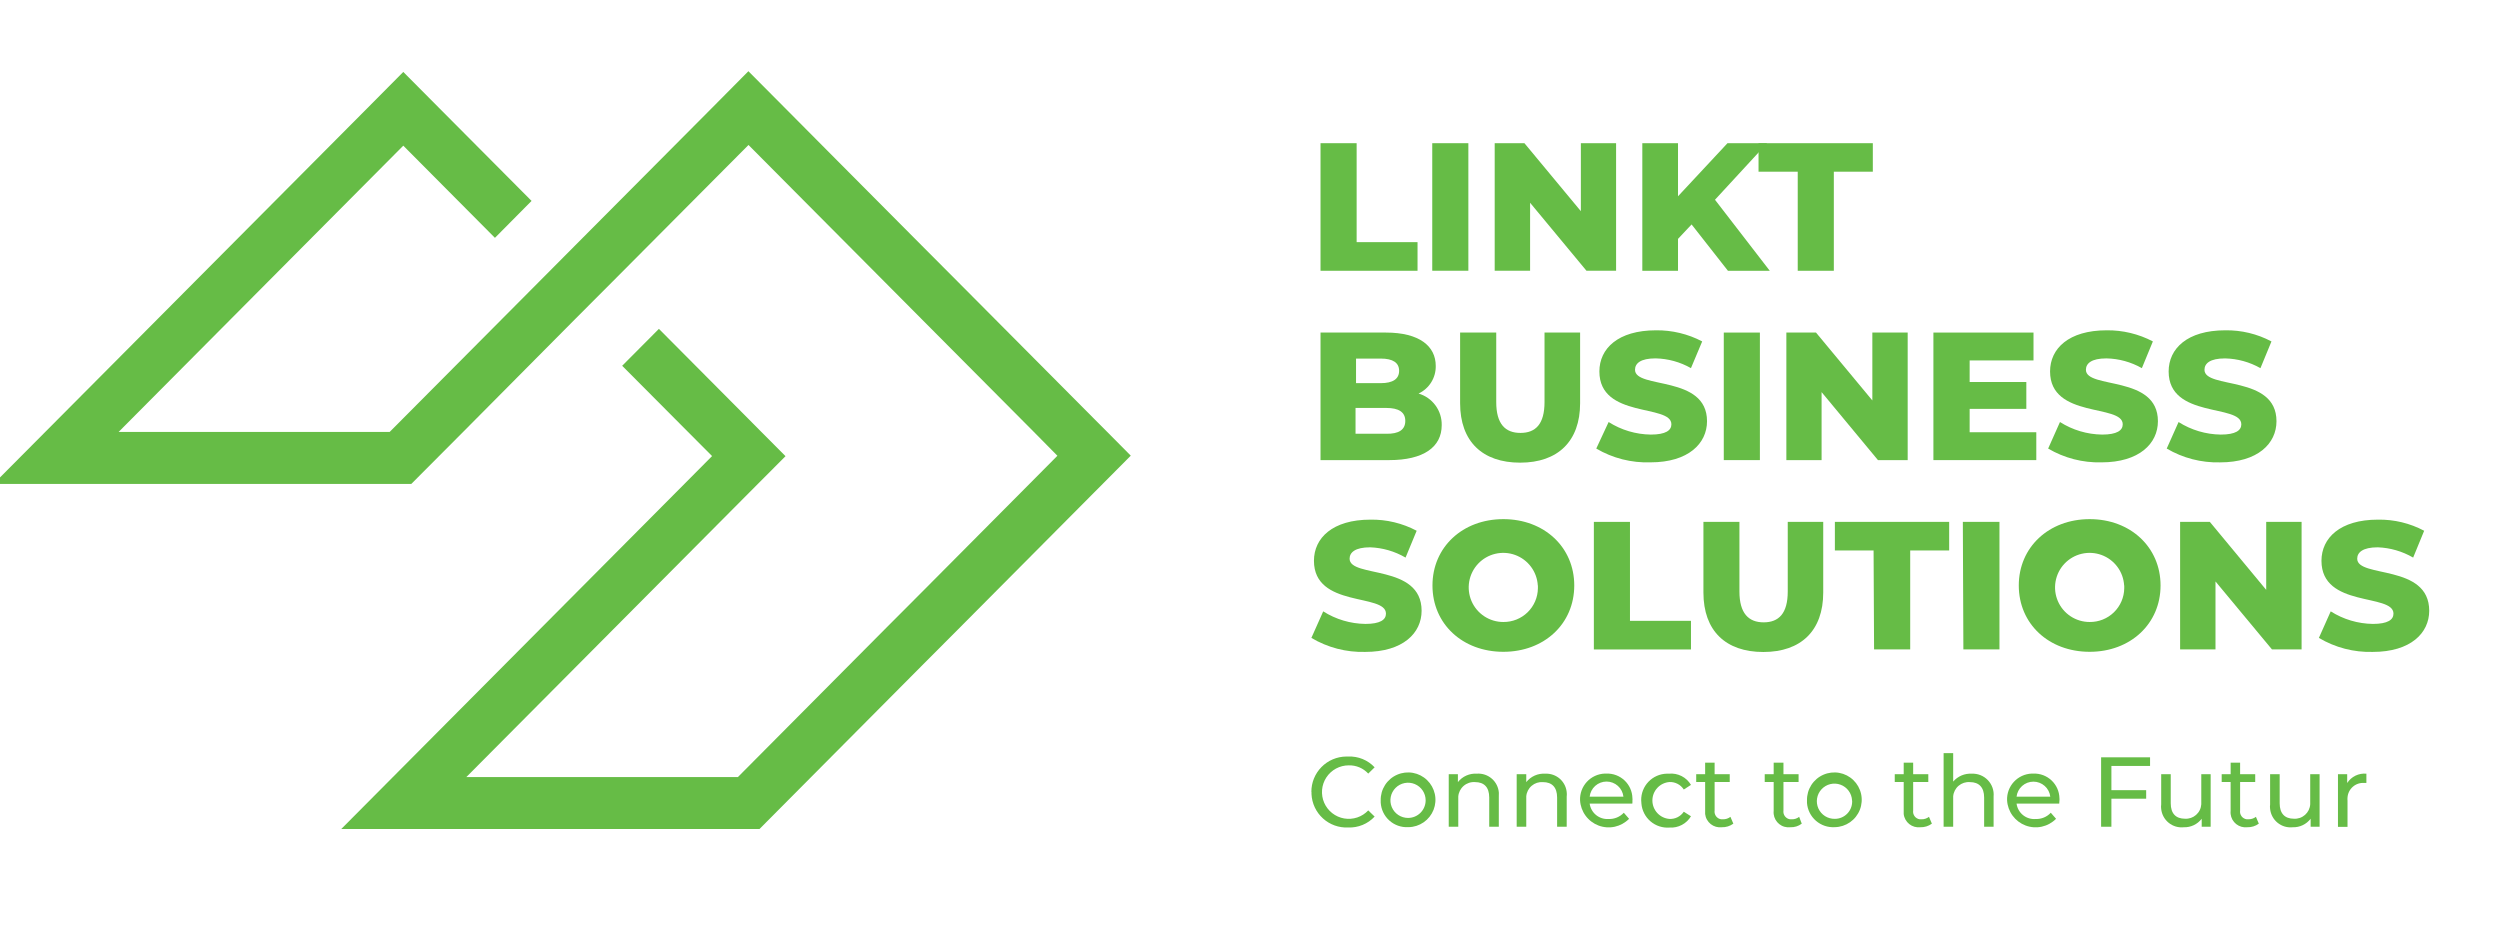 <svg width="162" height="60" viewBox="0 0 162 60" fill="none" xmlns="http://www.w3.org/2000/svg">
<g clip-path="url(#clip0_47_54)">
<path d="M85.57 9.279H87.91V15.691H91.856V17.546H85.57V9.279Z" fill="#66BC46"/>
<path d="M92.81 9.279H95.15V17.544H92.81V9.279Z" fill="#66BC46"/>
<path d="M104.723 9.279V17.544H102.803L99.15 13.139V17.544H96.856V9.279H98.783L102.44 13.685V9.279H104.723Z" fill="#66BC46"/>
<path d="M109.615 14.544L108.735 15.48V17.547H106.422V9.279H108.735V12.719L111.941 9.279H114.51L111.131 12.944L114.684 17.55H111.973L109.615 14.544Z" fill="#66BC46"/>
<path d="M116.493 11.126H113.953V9.279H121.359V11.126H118.832V17.546H116.493V11.126Z" fill="#66BC46"/>
<path d="M93.423 27.548C93.423 28.974 92.243 29.815 90.024 29.815H85.57V21.55H89.803C91.976 21.55 93.036 22.43 93.036 23.71C93.044 24.084 92.943 24.453 92.745 24.771C92.548 25.089 92.262 25.343 91.923 25.502C92.363 25.631 92.748 25.901 93.019 26.271C93.291 26.641 93.432 27.089 93.423 27.548ZM87.871 23.236V24.828H89.477C90.257 24.828 90.663 24.556 90.663 24.029C90.663 23.503 90.257 23.236 89.477 23.236H87.871ZM91.063 27.275C91.063 26.704 90.635 26.435 89.837 26.435H87.839V28.108H89.837C90.636 28.121 91.063 27.854 91.063 27.275Z" fill="#66BC46"/>
<path d="M94.615 26.128V21.55H96.956V26.055C96.956 27.475 97.542 28.053 98.525 28.053C99.508 28.053 100.085 27.482 100.085 26.055V21.55H102.391V26.128C102.391 28.595 100.951 29.98 98.505 29.98C96.059 29.98 94.615 28.606 94.615 26.128Z" fill="#66BC46"/>
<path d="M103.438 29.067L104.239 27.347C105.057 27.867 106.003 28.148 106.972 28.161C107.939 28.161 108.306 27.888 108.306 27.494C108.306 26.162 103.64 27.141 103.64 24.07C103.64 22.591 104.845 21.404 107.306 21.404C108.349 21.391 109.379 21.639 110.302 22.124L109.574 23.855C108.874 23.457 108.086 23.24 107.281 23.223C106.301 23.223 105.949 23.549 105.949 23.962C105.949 25.229 110.615 24.281 110.615 27.295C110.615 28.734 109.407 29.96 106.955 29.96C105.721 30.003 104.501 29.693 103.438 29.067Z" fill="#66BC46"/>
<path d="M111.701 21.55H114.041V29.815H111.701V21.55Z" fill="#66BC46"/>
<path d="M123.618 21.55V29.815H121.692L118.039 25.409V29.815H115.756V21.55H117.677L121.328 25.948V21.55H123.618Z" fill="#66BC46"/>
<path d="M131.952 28.009V29.815H125.285V21.55H131.771V23.356H127.633V24.754H131.306V26.495H127.633V28.009H131.952Z" fill="#66BC46"/>
<path d="M132.72 29.067L133.486 27.347C134.304 27.867 135.25 28.148 136.219 28.161C137.186 28.161 137.553 27.888 137.553 27.494C137.553 26.162 132.844 27.141 132.844 24.07C132.844 22.591 134.05 21.404 136.51 21.404C137.553 21.391 138.583 21.639 139.506 22.124L138.793 23.856C138.093 23.458 137.306 23.241 136.501 23.224C135.521 23.224 135.167 23.551 135.167 23.963C135.167 25.23 139.833 24.283 139.833 27.296C139.833 28.736 138.627 29.961 136.174 29.961C134.962 29.993 133.764 29.683 132.72 29.067Z" fill="#66BC46"/>
<path d="M140.404 29.067L141.171 27.348C141.989 27.866 142.935 28.148 143.903 28.161C144.871 28.161 145.237 27.889 145.237 27.495C145.237 26.162 140.528 27.141 140.528 24.071C140.528 22.591 141.734 21.404 144.194 21.404C145.238 21.387 146.269 21.635 147.191 22.125L146.477 23.857C145.777 23.459 144.989 23.242 144.184 23.225C143.204 23.225 142.85 23.551 142.85 23.964C142.85 25.231 147.516 24.283 147.516 27.296C147.516 28.736 146.31 29.962 143.858 29.962C142.645 29.993 141.449 29.683 140.404 29.067Z" fill="#66BC46"/>
<path d="M84.977 41.336L85.744 39.616C86.562 40.136 87.508 40.417 88.477 40.43C89.443 40.43 89.81 40.157 89.81 39.763C89.81 38.431 85.144 39.41 85.144 36.339C85.144 34.867 86.344 33.673 88.804 33.673C89.847 33.656 90.878 33.904 91.8 34.393L91.08 36.132C90.382 35.724 89.594 35.495 88.787 35.466C87.808 35.466 87.454 35.8 87.454 36.205C87.454 37.472 92.12 36.526 92.12 39.578C92.12 41.017 90.92 42.244 88.461 42.244C87.237 42.277 86.029 41.962 84.977 41.336Z" fill="#66BC46"/>
<path d="M92.824 37.938C92.824 35.459 94.771 33.64 97.416 33.64C100.062 33.64 102.012 35.454 102.012 37.938C102.012 40.422 100.066 42.237 97.419 42.237C94.772 42.237 92.824 40.431 92.824 37.938ZM99.649 37.938C99.625 37.501 99.472 37.081 99.211 36.73C98.95 36.378 98.592 36.111 98.18 35.961C97.769 35.811 97.323 35.785 96.897 35.886C96.471 35.986 96.083 36.21 95.783 36.528C95.483 36.847 95.282 37.246 95.206 37.677C95.13 38.108 95.183 38.552 95.356 38.954C95.53 39.356 95.818 39.698 96.184 39.938C96.55 40.178 96.978 40.306 97.416 40.305C98.003 40.312 98.569 40.086 98.989 39.676C99.409 39.266 99.649 38.706 99.656 38.12C99.656 38.062 99.656 38.004 99.656 37.947L99.649 37.938Z" fill="#66BC46"/>
<path d="M103.282 33.818H105.622V40.23H109.575V42.085H103.282V33.818Z" fill="#66BC46"/>
<path d="M110.382 38.397V33.818H112.715V38.331C112.715 39.743 113.309 40.328 114.285 40.328C115.261 40.328 115.846 39.758 115.846 38.331V33.818H118.145V38.397C118.145 40.869 116.705 42.249 114.265 42.249C111.824 42.249 110.382 40.875 110.382 38.397Z" fill="#66BC46"/>
<path d="M121.408 35.671H118.9V33.816H126.306V35.671H123.781V42.083H121.44L121.408 35.671Z" fill="#66BC46"/>
<path d="M127.192 33.818H129.565V42.083H127.227L127.192 33.818Z" fill="#66BC46"/>
<path d="M130.817 37.938C130.817 35.459 132.765 33.64 135.411 33.64C138.056 33.64 140.004 35.459 140.004 37.938C140.004 40.418 138.058 42.237 135.411 42.237C132.764 42.237 130.817 40.431 130.817 37.938ZM137.644 37.938C137.619 37.501 137.467 37.081 137.206 36.73C136.945 36.378 136.586 36.111 136.175 35.961C135.764 35.811 135.317 35.785 134.891 35.886C134.465 35.986 134.078 36.21 133.778 36.528C133.477 36.847 133.277 37.246 133.201 37.677C133.125 38.108 133.177 38.552 133.351 38.954C133.525 39.356 133.812 39.698 134.178 39.938C134.544 40.178 134.973 40.306 135.411 40.305C135.998 40.312 136.563 40.086 136.983 39.676C137.403 39.266 137.644 38.706 137.651 38.12C137.651 38.062 137.651 38.004 137.651 37.947L137.644 37.938Z" fill="#66BC46"/>
<path d="M149.143 33.818V42.083H147.224L143.564 37.678V42.083H141.271V33.818H143.197L146.85 38.224V33.818H149.143Z" fill="#66BC46"/>
<path d="M150.264 41.336L151.03 39.616C151.848 40.135 152.794 40.417 153.763 40.43C154.73 40.43 155.097 40.157 155.097 39.763C155.097 38.431 150.431 39.41 150.431 36.339C150.431 34.867 151.631 33.673 154.089 33.673C155.133 33.655 156.164 33.903 157.086 34.393L156.372 36.132C155.675 35.725 154.887 35.496 154.079 35.466C153.099 35.466 152.747 35.8 152.747 36.205C152.747 37.472 157.413 36.526 157.413 39.578C157.413 41.017 156.213 42.244 153.753 42.244C152.527 42.278 151.317 41.963 150.264 41.336Z" fill="#66BC46"/>
<path d="M84.977 51.321C84.972 50.717 85.208 50.136 85.632 49.705C86.055 49.274 86.633 49.029 87.237 49.023H87.364C87.683 49.009 88.001 49.065 88.296 49.185C88.592 49.306 88.858 49.489 89.076 49.722L88.662 50.128C88.501 49.954 88.305 49.816 88.087 49.724C87.868 49.632 87.632 49.588 87.395 49.595C87.108 49.595 86.825 49.667 86.572 49.803C86.32 49.94 86.105 50.138 85.947 50.378C85.79 50.618 85.695 50.894 85.67 51.18C85.646 51.467 85.693 51.755 85.807 52.018C85.922 52.282 86.1 52.513 86.326 52.69C86.552 52.868 86.818 52.987 87.101 53.036C87.384 53.085 87.675 53.063 87.948 52.972C88.22 52.881 88.466 52.723 88.662 52.514L89.076 52.914C88.859 53.148 88.593 53.333 88.297 53.455C88.002 53.577 87.683 53.633 87.364 53.621C87.066 53.635 86.768 53.591 86.487 53.49C86.206 53.389 85.947 53.234 85.727 53.033C85.506 52.832 85.326 52.59 85.199 52.32C85.072 52.05 84.999 51.757 84.985 51.459V51.317L84.977 51.321Z" fill="#66BC46"/>
<path d="M89.47 51.861C89.463 51.51 89.561 51.166 89.75 50.87C89.939 50.575 90.212 50.342 90.534 50.202C90.855 50.062 91.211 50.02 91.556 50.081C91.902 50.143 92.221 50.306 92.474 50.55C92.726 50.793 92.901 51.106 92.976 51.448C93.051 51.791 93.023 52.148 92.895 52.475C92.766 52.801 92.544 53.083 92.256 53.283C91.968 53.483 91.627 53.594 91.277 53.6H91.244C90.797 53.622 90.36 53.467 90.028 53.168C89.695 52.869 89.495 52.45 89.47 52.004V51.861ZM92.382 51.861C92.382 51.635 92.316 51.415 92.19 51.227C92.065 51.039 91.886 50.893 91.678 50.807C91.469 50.72 91.24 50.698 91.018 50.742C90.797 50.786 90.593 50.894 90.434 51.054C90.274 51.214 90.165 51.417 90.121 51.638C90.077 51.86 90.1 52.089 90.186 52.298C90.273 52.506 90.419 52.685 90.607 52.81C90.794 52.935 91.015 53.002 91.241 53.002C91.544 53.002 91.834 52.882 92.048 52.668C92.262 52.454 92.382 52.164 92.382 51.861Z" fill="#66BC46"/>
<path d="M97.123 51.613V53.572H96.502V51.679C96.502 51.012 96.17 50.68 95.583 50.68C95.315 50.66 95.05 50.748 94.847 50.923C94.643 51.098 94.517 51.346 94.496 51.614C94.496 51.677 94.496 51.739 94.496 51.801V53.572H93.878V50.166H94.472V50.68C94.617 50.496 94.804 50.351 95.018 50.256C95.232 50.161 95.465 50.119 95.699 50.133C95.874 50.121 96.05 50.143 96.217 50.198C96.383 50.254 96.537 50.341 96.67 50.457C96.803 50.572 96.911 50.712 96.989 50.869C97.068 51.027 97.114 51.198 97.126 51.373C97.13 51.453 97.129 51.533 97.123 51.613Z" fill="#66BC46"/>
<path d="M101.522 51.614V53.573H100.901V51.68C100.901 51.014 100.569 50.681 99.982 50.681C99.717 50.661 99.455 50.746 99.252 50.919C99.05 51.091 98.924 51.337 98.902 51.601V53.573H98.281V50.167H98.902V50.681C99.047 50.498 99.234 50.352 99.448 50.257C99.661 50.162 99.894 50.12 100.128 50.135C100.302 50.125 100.477 50.151 100.642 50.209C100.807 50.267 100.959 50.358 101.089 50.474C101.219 50.592 101.324 50.733 101.4 50.891C101.475 51.049 101.518 51.22 101.528 51.394C101.533 51.468 101.531 51.541 101.522 51.614Z" fill="#66BC46"/>
<path d="M105.774 52.072H103.01C103.049 52.364 103.198 52.629 103.426 52.815C103.654 53 103.944 53.092 104.237 53.071C104.421 53.078 104.605 53.045 104.775 52.975C104.945 52.905 105.098 52.799 105.223 52.665L105.564 53.058C105.312 53.315 104.991 53.493 104.64 53.571C104.288 53.648 103.922 53.622 103.585 53.495C103.249 53.368 102.956 53.145 102.744 52.855C102.531 52.565 102.408 52.219 102.388 51.86C102.37 51.419 102.528 50.988 102.828 50.663C103.127 50.339 103.543 50.146 103.985 50.128H104.095C104.31 50.121 104.525 50.156 104.726 50.232C104.928 50.308 105.112 50.424 105.269 50.571C105.426 50.719 105.552 50.896 105.64 51.093C105.728 51.29 105.776 51.502 105.781 51.717C105.789 51.773 105.789 51.829 105.781 51.884C105.786 51.947 105.783 52.01 105.774 52.072ZM103.01 51.626H105.198C105.168 51.356 105.041 51.107 104.839 50.926C104.637 50.745 104.375 50.645 104.104 50.645C103.833 50.645 103.571 50.745 103.369 50.926C103.167 51.107 103.039 51.356 103.01 51.626Z" fill="#66BC46"/>
<path d="M106.349 51.86C106.342 51.412 106.512 50.979 106.822 50.656C107.132 50.333 107.558 50.145 108.006 50.134H108.148C108.431 50.107 108.715 50.161 108.968 50.29C109.221 50.419 109.431 50.617 109.575 50.861L109.109 51.161C109.01 51.007 108.872 50.88 108.71 50.795C108.548 50.71 108.366 50.668 108.183 50.675C107.881 50.698 107.6 50.834 107.394 51.056C107.189 51.277 107.075 51.569 107.075 51.871C107.075 52.173 107.189 52.464 107.394 52.686C107.6 52.908 107.881 53.044 108.183 53.067C108.364 53.075 108.544 53.037 108.707 52.955C108.869 52.873 109.007 52.751 109.109 52.6L109.575 52.894C109.434 53.132 109.229 53.326 108.985 53.455C108.74 53.584 108.464 53.644 108.188 53.626C107.739 53.661 107.294 53.516 106.952 53.223C106.61 52.93 106.398 52.513 106.363 52.064V52.054C106.353 51.99 106.348 51.925 106.349 51.86Z" fill="#66BC46"/>
<path d="M112.32 53.373C112.104 53.532 111.841 53.614 111.574 53.605C111.446 53.62 111.318 53.61 111.194 53.575C111.071 53.54 110.956 53.481 110.856 53.402C110.755 53.322 110.672 53.224 110.61 53.112C110.547 53 110.508 52.877 110.493 52.749C110.488 52.678 110.488 52.607 110.493 52.535V50.673H109.914V50.167H110.493V49.421H111.107V50.167H112.087V50.673H111.107V52.52C111.097 52.585 111.1 52.652 111.117 52.717C111.133 52.781 111.162 52.842 111.202 52.895C111.241 52.948 111.291 52.992 111.349 53.026C111.406 53.06 111.469 53.081 111.535 53.09H111.645C111.821 53.095 111.993 53.039 112.132 52.931L112.32 53.373Z" fill="#66BC46"/>
<path d="M116.754 53.373C116.542 53.535 116.28 53.617 116.013 53.605C115.886 53.62 115.757 53.61 115.634 53.575C115.511 53.541 115.396 53.481 115.295 53.402C115.195 53.322 115.112 53.224 115.05 53.112C114.988 53 114.948 52.877 114.934 52.749C114.927 52.678 114.927 52.607 114.934 52.535V50.673H114.354V50.167H114.934V49.421H115.568V50.167H116.548V50.673H115.568V52.52C115.558 52.585 115.562 52.652 115.578 52.717C115.594 52.781 115.623 52.841 115.663 52.894C115.703 52.947 115.753 52.992 115.81 53.026C115.867 53.059 115.93 53.081 115.996 53.09H116.106C116.28 53.096 116.45 53.039 116.585 52.931L116.754 53.373Z" fill="#66BC46"/>
<path d="M117.093 51.861C117.086 51.51 117.184 51.166 117.373 50.87C117.562 50.575 117.835 50.342 118.157 50.202C118.478 50.062 118.834 50.02 119.179 50.081C119.525 50.143 119.844 50.306 120.097 50.55C120.349 50.793 120.524 51.106 120.599 51.448C120.674 51.791 120.646 52.148 120.518 52.475C120.39 52.801 120.167 53.083 119.879 53.283C119.591 53.483 119.25 53.594 118.9 53.6C118.452 53.63 118.012 53.481 117.673 53.187C117.335 52.893 117.126 52.478 117.093 52.031V51.861ZM120.013 51.861C120.001 51.637 119.924 51.421 119.79 51.241C119.657 51.06 119.473 50.923 119.262 50.847C119.051 50.77 118.822 50.758 118.604 50.81C118.386 50.863 118.188 50.979 118.036 51.144C117.883 51.308 117.782 51.514 117.746 51.736C117.71 51.957 117.74 52.184 117.832 52.389C117.924 52.593 118.074 52.766 118.264 52.886C118.454 53.005 118.675 53.066 118.9 53.061C119.197 53.061 119.482 52.943 119.692 52.733C119.902 52.523 120.02 52.238 120.02 51.941V51.928C120.016 51.906 120.013 51.883 120.013 51.861Z" fill="#66BC46"/>
<path d="M125.186 53.373C124.97 53.532 124.708 53.614 124.44 53.605C124.313 53.62 124.184 53.61 124.061 53.575C123.937 53.54 123.822 53.481 123.722 53.402C123.622 53.322 123.538 53.224 123.476 53.112C123.414 53 123.374 52.877 123.36 52.749C123.354 52.678 123.354 52.607 123.36 52.535V50.673H122.78V50.167H123.36V49.421H123.973V50.167H124.954V50.673H123.973V52.52C123.963 52.585 123.966 52.652 123.982 52.717C123.999 52.781 124.027 52.842 124.067 52.895C124.107 52.948 124.157 52.993 124.215 53.026C124.272 53.06 124.335 53.082 124.401 53.09H124.511C124.687 53.095 124.859 53.038 124.998 52.931L125.186 53.373Z" fill="#66BC46"/>
<path d="M129.185 51.614V53.573H128.572V51.68C128.572 51.014 128.232 50.681 127.653 50.681C127.387 50.659 127.123 50.744 126.919 50.916C126.715 51.089 126.588 51.335 126.566 51.601V53.573H125.946V48.801H126.566V50.647C126.713 50.475 126.898 50.34 127.106 50.251C127.314 50.162 127.54 50.122 127.766 50.135C127.96 50.126 128.153 50.158 128.334 50.23C128.514 50.302 128.677 50.412 128.812 50.552C128.946 50.692 129.049 50.859 129.114 51.043C129.178 51.226 129.203 51.421 129.185 51.614Z" fill="#66BC46"/>
<path d="M133.438 52.072H130.673C130.711 52.366 130.862 52.634 131.092 52.82C131.323 53.006 131.617 53.096 131.913 53.071C132.095 53.078 132.278 53.045 132.447 52.975C132.616 52.905 132.767 52.799 132.891 52.665L133.233 53.058C132.98 53.314 132.659 53.491 132.308 53.568C131.957 53.645 131.592 53.619 131.256 53.492C130.92 53.365 130.628 53.143 130.415 52.853C130.203 52.564 130.079 52.218 130.059 51.86C130.041 51.419 130.199 50.988 130.499 50.663C130.798 50.339 131.214 50.146 131.656 50.128H131.766C131.981 50.121 132.196 50.156 132.397 50.232C132.599 50.308 132.783 50.424 132.94 50.571C133.097 50.719 133.223 50.896 133.311 51.093C133.399 51.29 133.447 51.502 133.452 51.717C133.459 51.773 133.459 51.829 133.452 51.884C133.452 51.933 133.445 52.013 133.438 52.072ZM130.673 51.626H132.859C132.828 51.358 132.7 51.11 132.498 50.93C132.296 50.75 132.036 50.651 131.766 50.651C131.495 50.651 131.235 50.75 131.033 50.93C130.832 51.11 130.703 51.358 130.673 51.626Z" fill="#66BC46"/>
<path d="M136.819 49.633V51.203H139.072V51.756H136.819V53.573H136.152V49.074H139.324V49.633H136.819Z" fill="#66BC46"/>
<path d="M143.251 50.168V53.574H142.67V53.054C142.535 53.232 142.359 53.375 142.157 53.471C141.956 53.567 141.734 53.613 141.51 53.606C141.336 53.625 141.16 53.609 140.993 53.56C140.825 53.51 140.668 53.428 140.532 53.318C140.396 53.208 140.283 53.072 140.199 52.919C140.116 52.765 140.063 52.596 140.045 52.422C140.031 52.325 140.031 52.226 140.045 52.128V50.168H140.664V52.054C140.664 52.72 140.998 53.053 141.585 53.053C141.716 53.061 141.847 53.043 141.971 53.001C142.095 52.958 142.21 52.891 142.308 52.804C142.406 52.717 142.487 52.612 142.544 52.494C142.602 52.376 142.635 52.248 142.643 52.117C142.643 52.057 142.643 51.997 142.643 51.937V50.168H143.251Z" fill="#66BC46"/>
<path d="M146.371 53.373C146.155 53.532 145.892 53.614 145.624 53.605C145.497 53.62 145.368 53.61 145.245 53.575C145.122 53.54 145.007 53.481 144.907 53.402C144.806 53.322 144.723 53.224 144.66 53.112C144.598 53 144.559 52.877 144.544 52.749C144.537 52.678 144.537 52.607 144.544 52.535V50.673H143.965V50.167H144.546V49.421H145.159V50.167H146.138V50.673H145.159V52.52C145.149 52.585 145.152 52.652 145.168 52.717C145.185 52.781 145.213 52.842 145.253 52.895C145.293 52.948 145.343 52.993 145.401 53.026C145.458 53.06 145.521 53.082 145.587 53.09H145.704C145.877 53.091 146.046 53.035 146.184 52.931L146.371 53.373Z" fill="#66BC46"/>
<path d="M150.31 50.168V53.574H149.729V53.054C149.594 53.232 149.418 53.375 149.216 53.471C149.014 53.567 148.792 53.613 148.569 53.606C148.395 53.625 148.219 53.609 148.051 53.56C147.883 53.51 147.727 53.428 147.591 53.318C147.455 53.208 147.341 53.072 147.258 52.919C147.174 52.765 147.122 52.596 147.103 52.422C147.089 52.325 147.089 52.226 147.103 52.128V50.168H147.723V52.054C147.723 52.72 148.057 53.053 148.643 53.053C148.774 53.061 148.905 53.043 149.03 53.001C149.154 52.958 149.268 52.891 149.367 52.804C149.465 52.717 149.545 52.612 149.603 52.494C149.66 52.376 149.694 52.248 149.702 52.117C149.702 52.057 149.702 51.997 149.702 51.937V50.168H150.31Z" fill="#66BC46"/>
<path d="M153.342 50.135V50.734H153.2C152.932 50.716 152.667 50.804 152.465 50.981C152.262 51.157 152.138 51.407 152.119 51.674C152.112 51.743 152.112 51.812 152.119 51.881V53.58H151.5V50.168H152.098V50.738C152.23 50.533 152.416 50.369 152.635 50.262C152.855 50.156 153.099 50.112 153.342 50.135Z" fill="#66BC46"/>
<path d="M73.274 29.527L71.453 31.359L70.901 31.913L62.075 40.79L59.695 43.177L52.561 50.354L49.215 53.72H22.113L25.459 50.354L44.349 31.359L46.143 29.553L44.583 27.988L40.317 23.702L42.697 21.31L48.523 27.168L49.336 27.988L50.902 29.56L49.109 31.359L48.523 31.947L30.218 50.354H47.815L57.322 40.79L59.702 38.404L66.707 31.359L68.52 29.533L66.994 27.988L59.727 20.683L57.349 18.291L51.523 12.433L48.503 9.394L39.67 18.271L37.29 20.656L30.011 27.988L26.652 31.359H-0.419L2.934 27.988L23.758 7.054L26.133 4.661L28.511 7.054L34.445 13.019L32.072 15.412L26.133 9.439L7.688 27.988H25.252L34.917 18.271L37.29 15.884L46.123 7.007L48.496 4.614L50.876 7.007L53.895 10.046L59.722 15.904L62.101 18.291L70.901 27.14L71.747 27.988L73.274 29.527Z" fill="#66BC46"/>
</g>
<defs>
<clipPath id="clip0_47_54">
<rect width="162" height="60" fill="white"/>
</clipPath>
</defs>
</svg>
